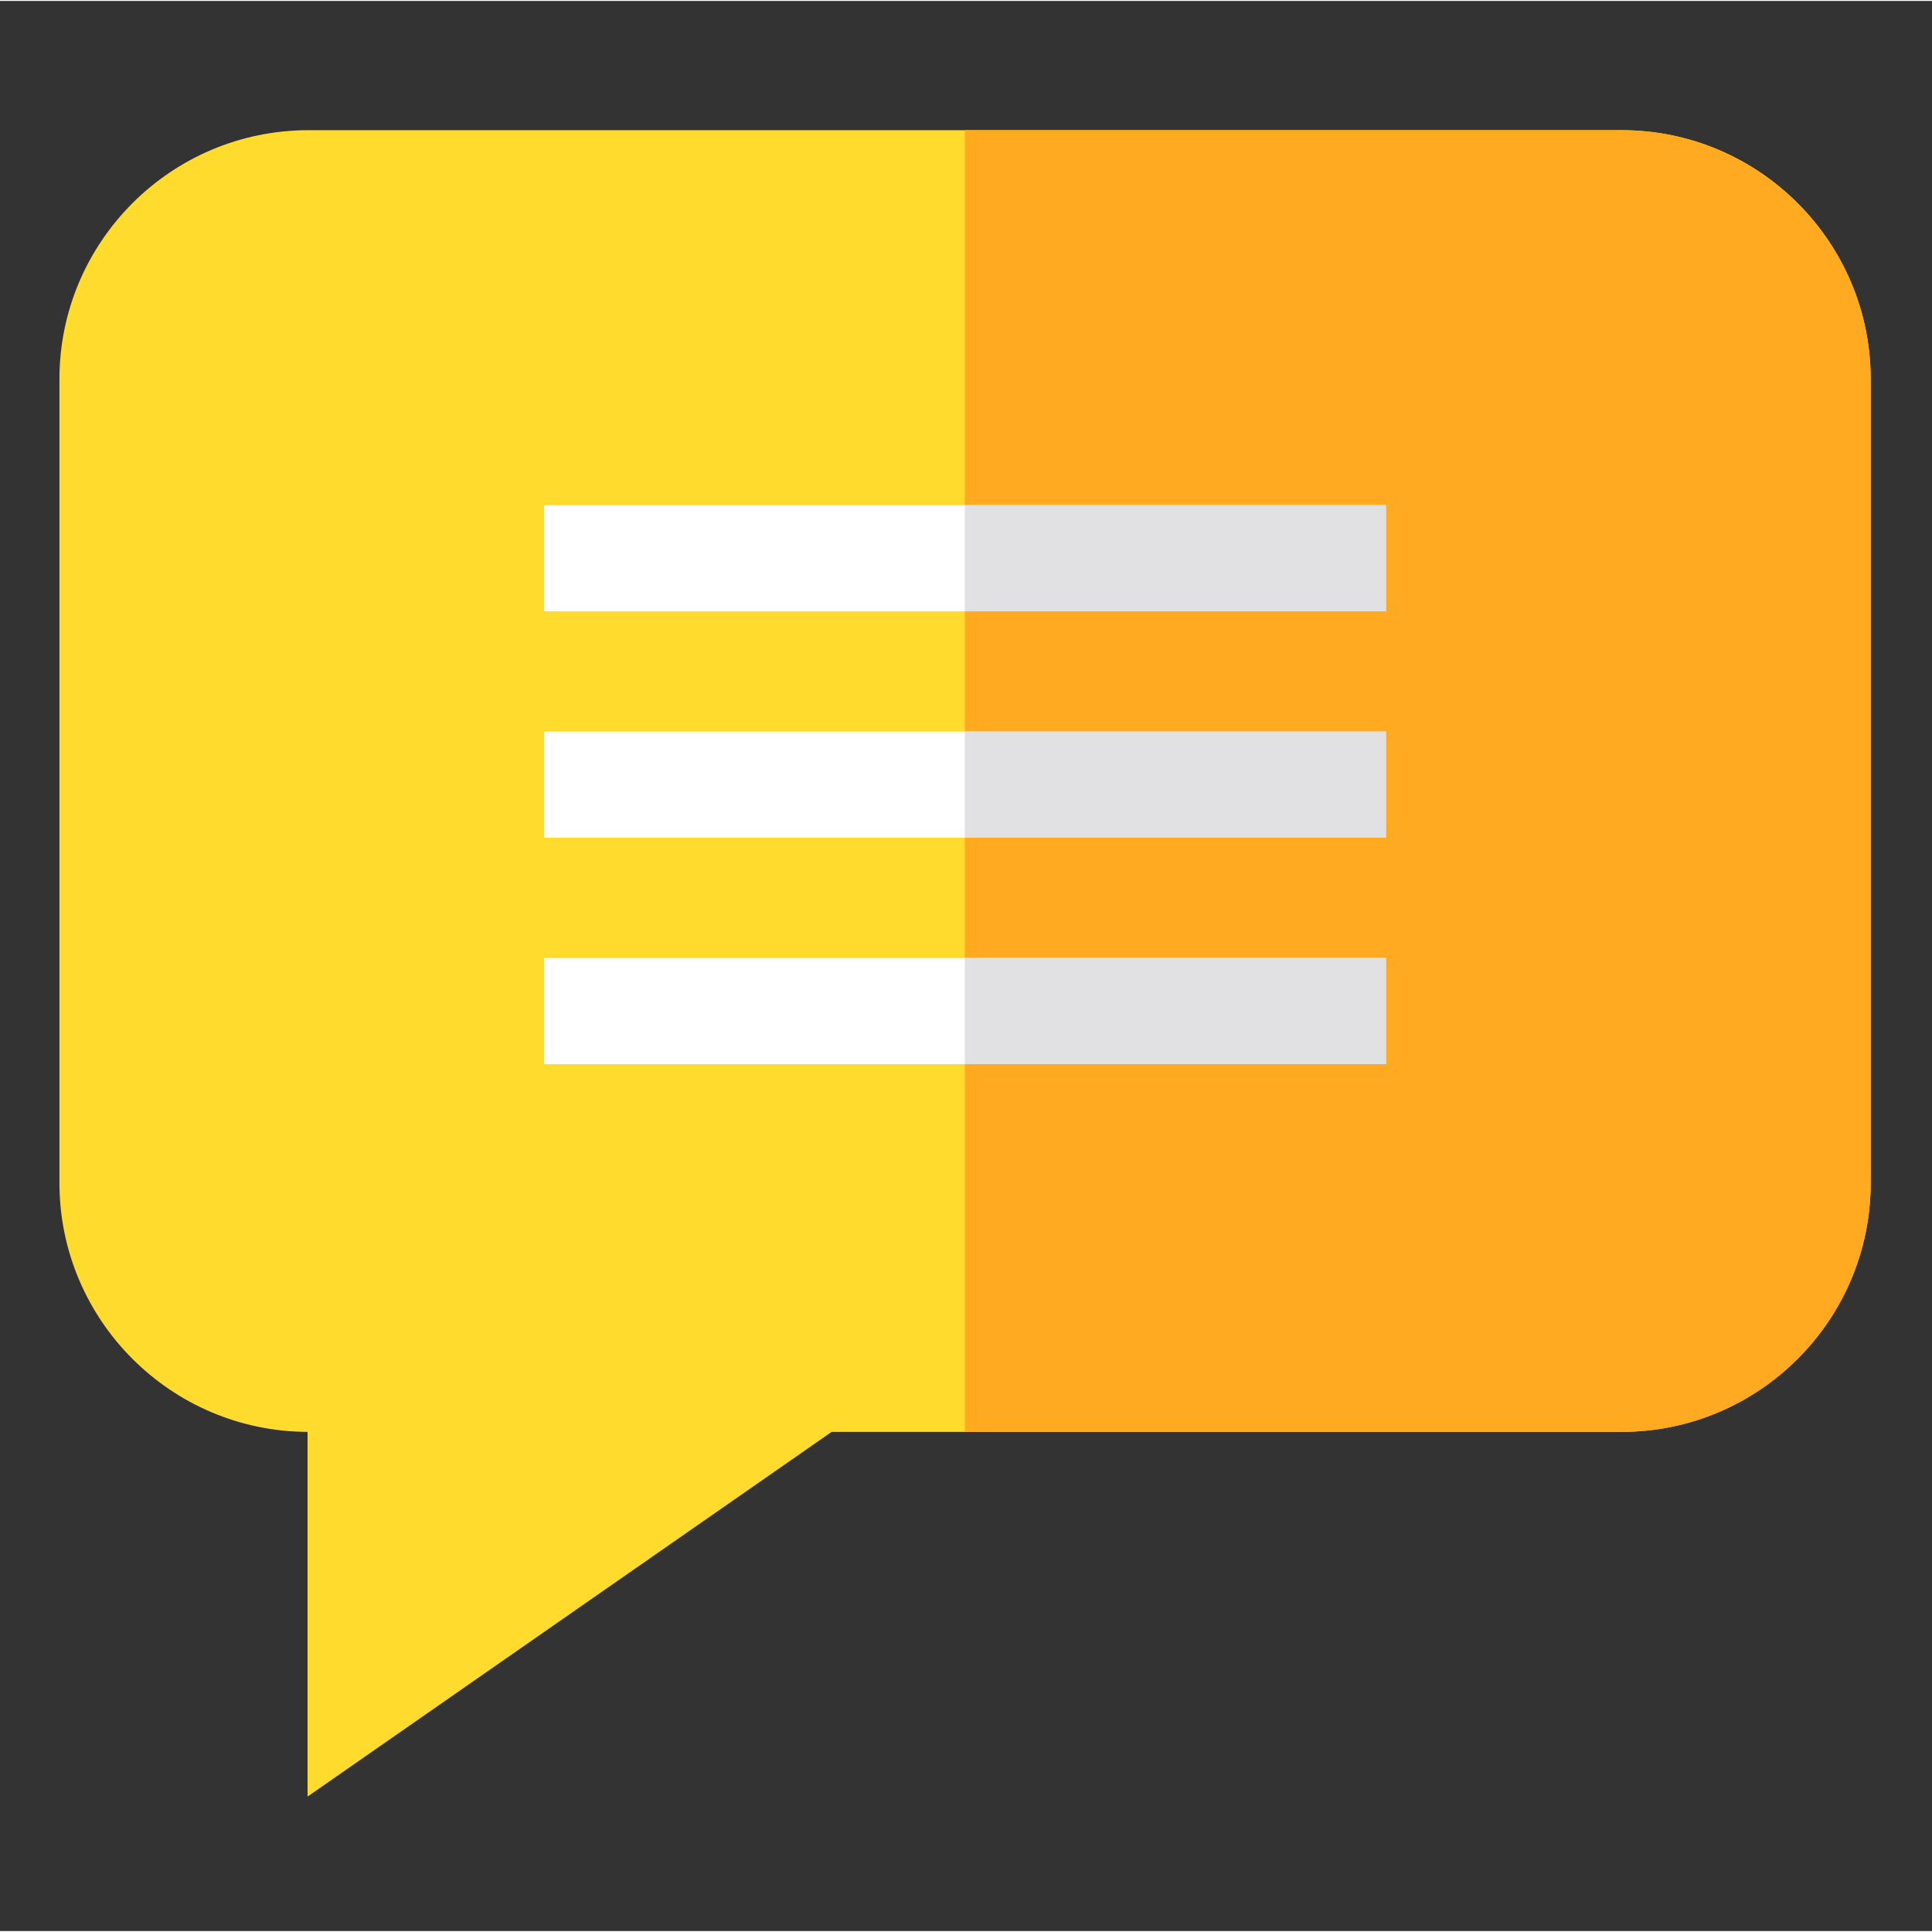 <svg height="682pt" viewBox="-21 -47 682.667 682" width="682pt" xmlns="http://www.w3.org/2000/svg"><rect x="-21" y="-47" width="682.667" height="682" fill="#333333" stroke="none"/><path d="m640 86.656v283.973c0 48.512-39.473 87.988-87.988 87.988h-279.152l-185.184 128.863v-128.863c-48.375-.164-87.676-39.574-87.676-87.988v-283.973c0-48.516 39.473-87.988 87.988-87.988h464.023c48.516 0 87.988 39.473 87.988 87.988zm0 0" fill="#ffdb2d"/><path d="m640 86.656v283.973c0 48.512-39.473 87.988-87.988 87.988h-232.109v-459.949h232.109c48.516 0 87.988 39.473 87.988 87.988zm0 0" fill="#ffaa20"/><g fill="#fff"><path d="m171.297 131.168h297.406v37.5h-297.406zm0 0"/><path d="m171.297 211.168h297.406v37.5h-297.406zm0 0"/><path d="m171.297 291.168h297.406v37.5h-297.406zm0 0"/></g><path d="m319.902 131.168h148.801v37.5h-148.801zm0 0" fill="#e1e1e3"/><path d="m319.902 211.168h148.801v37.5h-148.801zm0 0" fill="#e1e1e3"/><path d="m319.902 291.168h148.801v37.5h-148.801zm0 0" fill="#e1e1e3"/></svg>